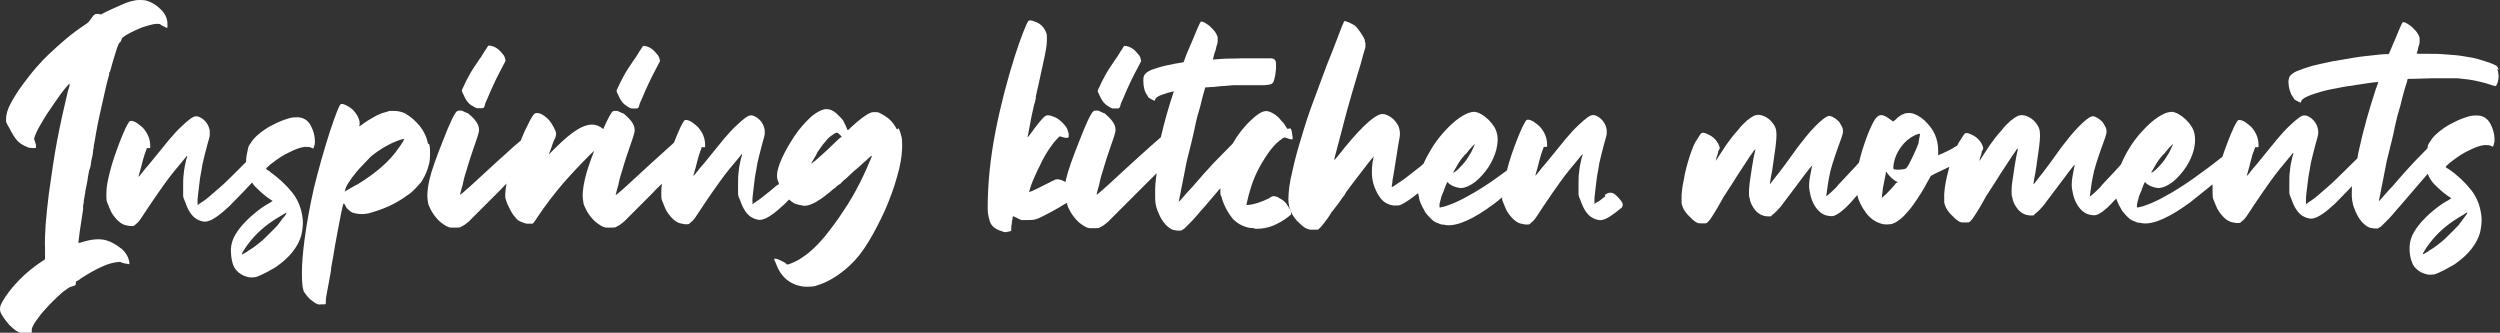 <svg xmlns="http://www.w3.org/2000/svg" version="1.1" viewBox="0 0 827.2 110.1">
  <rect x="0" y="0" width="827.2" height="110.1" fill="#333333" stroke="none"/>
  <defs>
    <style>
      .cls-1 {
        fill: #fff;
      }
    </style>
  </defs>
  
  <g>
    <g id="Layer_1">
      <g>
        <path class="cls-1" d="M39.9,82.1c-1.5-1.2-3.1-2.1-4.8-2.6-2.1-.6-5-.4-8.5.8h-.5l-.2.2c.2-1.6.4-3,.5-4,.2-1.1.3-2.1.5-3.3.2-1.1.3-2,.4-2.6,0-.5.2-1,.2-1.5,0-.5,0-.9,0-1.1,0-.2.2-.6.2-1.1,0-.5.1-1,.2-1.4,0-.4.2-1,.3-1.7,0-.7.2-1.3.3-1.8.2-1.1.4-2,.5-2.6,0-.6.3-1.6.5-3,.2-.5.4-1,.5-1.6,0-.6.2-1.1.2-1.6,0,0,.2-.7.4-1.7.2-1,.2-1.6.2-1.8,0-.2.2-.5.2-1,0-.5.1-.9.2-1.3.3-1.9.7-4,1.1-6.2.5-2.2.9-4.4,1.4-6.4.5-2.1.9-4,1.3-5.8.4-1.8.8-3.2,1.1-4.2,0-.5,0-.9.3-1.1.7-2.6,1.4-4.9,2-6.8.6-1.9,1-2.8,1.2-2.8l.2-.2c.2-.2.3-.4.3-.6.2-.5.4-.8.5-.9.6-.5,1.4-1,2.4-1.5,1-.5,2-1,3-1.4,1.1-.5,2.1-.8,3.2-1.1,1.1-.3,1.9-.5,2.7-.5s1,0,1.2.2c.2.2.5.4,1,.6.5.2.8.4,1,.5.2,0,.3,0,.3-.2v-1.1c0-1.7-.7-3.3-2.1-4.7-1.4-1.4-2.9-2.4-4.6-2.9-.5-.2-1.2-.3-2-.3s-1.6,0-2.3.2c-1.1.2-2.5.6-4,1.3-1.6.7-3.2,1.4-4.9,2.2l-2.1,1.1-.8-.2c-.7,0-1.1,0-1.2.2-.3,0-.8.7-1.5,1.7-.2.3-.4.6-.6.8s-.7.6-1.5,1.1c-2.1,1.4-4.1,2.9-6,4.5-1.9,1.6-3.8,3.3-5.8,5.2-1,.9-2.3,2.3-3.9,4.1-1.6,1.8-3.1,3.8-4.6,5.8s-2.8,4.1-3.9,6.1c-1.1,2-1.6,3.8-1.6,5.3s0,.9.2,1.2c0,.3.4.9.9,1.8.8,1.6,1.6,2.9,2.4,3.9.8,1,2.1,1.8,3.8,2.5.4.1.9.2,1.6.2s1,0,1-.2c0,0,0-.4,0-.9-.2-.5-.3-.9-.4-1.2,0-.2-.2-.5-.2-.9.3-1.1.9-2.5,1.9-4.2,1-1.7,2-3.5,3.3-5.3,1.2-1.8,2.4-3.5,3.6-5.2,1.2-1.6,2.2-2.8,2.9-3.5,0,0,0,.4,0,.8-.1.5-.3,1-.5,1.6-1.4,5.8-2.6,11.3-3.6,16.5-1,5.3-1.8,11-2.7,17.3-.5,4.1-.9,7.6-1.1,10.5-.2,2.8-.3,5.6-.2,8.2v3.3l-.3.2c-3.1,2-5.9,4.2-8.3,6.7s-4.2,4.8-5.5,7.1c-.8,1.3-1,2.5-.6,3.6.2.4.5,1,1,1.7.5.7.9,1.3,1.3,1.7.3.4.7.9,1.3,1.4.6.5,1,.9,1.3,1.1.4.2.8.4,1.1.6.4.2.6.4.8.5h1.6c.9,0,1.4,0,1.6-.2.2,0,.3,0,.3-.2s0-.2,0-.3c0,0,0-.3,0-.5,0-.7.5-1.7,1.4-3,.9-1.3,1.9-2.6,3.1-3.9,1.2-1.3,2.3-2.5,3.5-3.6,1.2-1.1,2-1.9,2.7-2.4,0,0,.2-.2.3-.2,0,0,.2-.1.3-.2.7-.6,1.4-1,2-1.1.2,0,.4-.2.5-.2s.3,0,.5-.2c.2,0,.3-.3.3-.6v-.6c0,0,.3-.2.5-.3.2,0,.6-.4,1.2-.8,2.6-1.7,5-3,7-3.9,2-.9,3.8-1.4,5.3-1.5.3,0,.5-.1.7,0,.2,0,.3.1.5.2.2.1.6.2,1.1.3.5,0,.9.2,1.1.2h.3v-.6c-.3-1.8-1.2-3.3-2.7-4.6Z"></path>
        <path class="cls-1" d="M89.1,56.6c-.4-.2-.7-.4-.8-.5l-.3-.2c0,0,.2-.4.7-.8.5-.5,1-.9,1.7-1.4,1.7-1.3,3.5-2.5,5.5-3.4,1.9-1,3.5-1.5,4.9-1.7,1,0,1.8,0,2.3.3,0,0,.3.2.5.2s.2-.3.4-.9c.2-.6.2-1.1.2-1.5,0-1.7-.5-3.5-1.4-5.2-1-1.8-2.5-2.7-4.5-2.7s-2.6.3-4.1.8c-1.5.5-3,1.2-4.5,2-1.5.8-2.8,1.7-4,2.7-1.2,1-2.1,1.9-2.7,3-.5.6-.8,1.2-.9,1.7-.1.5-.3,1.3-.5,2.4-.1.7-.2,1.5-.2,2.2-1.5,1.5-3,3-4.3,4.3-1.7,1.7-2.8,2.7-3.2,3.1-1.7,1.5-3.3,2.9-4.6,4-1.4,1.2-2.5,1.9-3.3,2.4l-.6.5v-.6c-.1-.8,0-2,.2-3.5.2-1.5.4-3.1.6-4.9.3-1.7.6-3.2.8-4.6.3-1.3.8-3.4,1.6-6.4.4-1.4.7-2.4.8-3,0-.6,0-1.2,0-1.7-.3-1.7-1.2-3.1-2.7-4.1-.8-.5-1.5-.7-2-.6-.8,0-2.3,1.1-4.6,3.3-1.3,1.2-2.7,2.7-4.2,4.5-1.5,1.8-3.7,4.5-6.6,8.1-1,1.1-1.8,2.1-2.4,2.9-.6.8-1,1.2-1.1,1.2.3-1.1.6-2.2.9-3.2.2-.8.4-1.7.7-2.7.3-1,.5-1.7.7-2.2l.5-1.4h1.1v-.8c0-2-.7-4-2.4-5.9-.6-.6-1.3-1.1-2-1.6-.8-.5-1.4-.7-1.9-.7s-.6.2-.8.5c-.3.4-.6,1-1.1,2-1.2,2.6-2.4,5.7-3.6,9.2-1.2,3.5-2,6.7-2.5,9.6-.1.8-.2,1.8-.2,3s0,2,.2,2.5c.2.5.5,1.2.8,2,.4.9.6,1.4.8,1.7,1.6,2.5,3.3,3.9,5,4.1.4.1.9.2,1.4.2s.9,0,1.1-.2c.2-.2.5-.5.9-.8.4-.4.8-.8,1.1-1.3,1.7-2.6,3.5-5.3,5.3-7.9,1.8-2.6,3.7-5.3,5.8-7.9.5-.6,1-1.2,1.5-1.8.5-.6,1-1.2,1.4-1.7.5-.6,1-1.2,1.4-1.7v.5l-.3.9c-.4,1.7-.7,3.2-.8,4.6-.2,1.3-.2,2.7-.2,4.2s0,2.4,0,3c0,.6.3,1.3.7,2.2.9,2.7,2.1,4.5,3.6,5.5.5.3,1.1.6,1.9.8.8.2,1.4.2,1.9,0,1.5-.3,3.9-1.9,7.1-4.9,1-1,2.5-2.6,4.5-4.6,1-1.1,2.1-2.2,3.1-3.3.4.6.8,1.2,1.4,1.7,1.4,1.4,2.8,2.6,4.2,3.6l1.2.8-.9.6c-1.3.7-2.7,1.6-4.1,2.7-1.4,1.1-2.8,2.3-4,3.6-1.3,1.3-2.4,2.7-3.3,4.2-.9,1.5-1.4,3.1-1.5,4.8,0,2.1.2,4,.9,5.6.3.8.9,1.5,1.7,2.2.9.7,1.7,1.1,2.5,1.3.7.3,1.7.4,3,.2.3,0,.8-.3,1.4-.5.6-.3,1.2-.6,1.9-.9s1.3-.7,2-1.1c.7-.4,1.3-.7,1.7-1,4.3-3,7.1-6.5,8.2-10.3.4-1.8.6-3.5.5-5-.3-3.6-1.5-6.7-3.5-9.2-2-2.5-4.5-4.8-7.3-6.8ZM93.8,71.9c-.7,1-1.4,1.9-2,2.7-1.4,1.5-3,3-4.6,4.6-1.7,1.5-3.4,2.8-5.1,3.8-.2.2-.4.3-.5.4-.2,0-.3.1-.4.2-.8.5-1.2.7-1.2.5s.3-.7.8-1.5c.5-.8,1-1.5,1.4-2,2.4-3.2,5.6-6.1,9.6-8.5.8-.5,1.5-.9,2-1.2s.8-.5.9-.5c.2,0,0,.5-.8,1.5Z"></path>
        <path class="cls-1" d="M141.6,47.5c-.4-2.1-1.3-4-2.7-5.8-1.4-1.7-3-3.1-4.9-4.2-1.1-.5-2.3-.8-3.6-.8h-1.3c-.3,0-.6.1-1.1.3-1.3.3-2.7.8-4.1,1.6-1.4.8-2.8,1.6-4.2,2.7l-.8.5v-.3c.3-.9,0-2-.7-3.3-.8-1.3-1.7-2.3-3-3-1.3-.8-2.2-1-2.6-.6-.4.4-1.6,3.4-3.5,9.1-2.1,6.6-3.8,12.7-5.2,18.4-1.3,5.7-2.4,11.6-3.2,17.7-.5,4-.8,7.5-.8,10.3,0,2.8.1,4.8.5,5.9,0,.4.4.9.8,1.4.4.6.9,1.1,1.4,1.6.5.4.9.7,1.3,1,.4.3.8.5,1.3.7.2,0,.6.1,1.2,0,.6,0,1,0,1.2,0,0,0,.2-.2.2-.2v-.8c0-.6.1-1.6.4-3,.3-1.4.7-3.8,1.3-7.1,0-.9.4-2.6.8-5,.4-2.4.8-4.9,1.3-7.4.5-2.5.9-4.8,1.3-6.8.4-2,.7-3,.8-3.1,0,0,.2,0,.5.6.2.5.5,1,1,1.4.5.5.9.8,1.3,1,.5.2,1.3.4,2.4.5s2,0,3-.2c2.3-.6,4.6-1.4,6.8-2.4,2.2-1,4.2-2.2,6.1-3.6.5-.3,1.2-.8,2-1.6.8-.8,1.4-1.4,1.8-1.9.2-.3.4-.5.5-.5l.6-.9c1-1.6,1.8-3.5,2.3-5.6.2-.8.3-1.9.3-3.2s0-2.4-.3-3.2ZM133.2,47c-.3.6-.7,1.2-1.1,1.7-3,4.5-7.6,8.5-13.8,12.3-.5.2-1,.5-1.5.8-.5.3-1,.6-1.4.8l-1.4.8.2-.5c.2-1.2,1.5-3.3,3.9-6.2.5-.6,1.3-1.4,2.3-2.5,1-1.1,1.8-1.8,2.3-2.4,3.2-2.6,6.4-4.4,9.6-5.5,1-.3,1.5-.4,1.5-.3-.1.1-.3.5-.6,1.1Z"></path>
        <path class="cls-1" d="M156.3,35c.4.3.9.6,1.5.8h1.1c.7,0,1.1,0,1.1-.2.2,0,.4-.5.6-1.5.5-1.1,1.1-2.4,1.7-3.9.7-1.5,1.5-3.4,2.7-5.7l2.3-4.4-.2-.8c-.1-.6-.5-1.2-1.1-1.8-1.1-1.4-2.4-2.2-3.9-2.4-.2,0-.4,0-.5,0-.1.1-.4.5-.8,1.2-.2.2-.5.7-.9,1.4-.4.7-.9,1.4-1.4,2.1-1.4,2-2.5,3.7-3.3,5.2-.8,1.4-1.4,2.7-1.9,3.8-.3.6-.5,1-.5,1.2s.2.6.5,1.2c.7,1.8,1.7,3.1,2.9,3.8Z"></path>
        <path class="cls-1" d="M213.3,15.2c-.2,0-.4,0-.5,0-.1.1-.4.5-.8,1.2-.2.2-.5.7-.9,1.4-.4.7-.9,1.4-1.4,2.1-1.4,2-2.5,3.7-3.3,5.2-.8,1.4-1.4,2.7-1.9,3.8-.3.6-.5,1-.5,1.2s.2.6.5,1.2c.7,1.8,1.7,3.1,2.9,3.8.4.3.9.6,1.5.8h1.1c.7,0,1.1,0,1.1-.2.2,0,.4-.5.6-1.5.5-1.1,1.1-2.4,1.7-3.9.7-1.5,1.5-3.4,2.7-5.7l2.3-4.4-.2-.8c-.1-.6-.5-1.2-1.1-1.8-1.1-1.4-2.4-2.2-3.9-2.4Z"></path>
        <path class="cls-1" d="M372.5,15.2c-.2,0-.4,0-.5,0s-.4.5-.8,1.2c-.2.2-.5.7-.9,1.4-.4.7-.9,1.4-1.4,2.1-1.4,2-2.5,3.7-3.3,5.2-.8,1.4-1.4,2.7-1.9,3.8-.3.6-.5,1-.5,1.2s.2.6.5,1.2c.7,1.8,1.7,3.1,2.9,3.8.4.3.9.6,1.5.8h1.1c.7,0,1.1,0,1.1-.2.2,0,.4-.5.6-1.5.5-1.1,1.1-2.4,1.7-3.9.7-1.5,1.5-3.4,2.7-5.7l2.3-4.4-.2-.8c-.1-.6-.5-1.2-1.1-1.8-1.1-1.4-2.4-2.2-3.9-2.4Z"></path>
        <path class="cls-1" d="M425.9,42.6c-.3-.5-.6-.9-.8-1.3-.2-.4-.6-.8-1.1-1.3-.5-.7-1.2-1.4-2-2-.9-.6-1.7-1-2.5-1.2-1.4-.3-3.2.7-5.5,2.9-2.3,2.1-4.4,4.8-6.2,7.9-.1.1-.3.3-.4.4-1.9,1.9-3.8,3.9-5.7,5.8-1.9,2-4.3,4.7-7.4,8.3-.8.8-1.5,1.6-2.2,2.4-.7.8-1.1,1.3-1.3,1.5l-.8.8.5-2.4c.2-1.2.5-2.6.8-4.1.3-1.5.6-3.1.9-4.6.3-1.6.6-3.1,1-4.5.4-1.5.7-2.8,1-4,.2-.8.4-1.8.7-3,.3-1.2.5-2.4.8-3.7.3-1.3.6-2.6,1-3.8.4-1.2.6-2.2.8-3,.2-.8.4-1.7.7-2.7.2-.8.4-1.5.6-2.1.5,0,1.1,0,1.8-.1,1.2,0,2.3-.2,3.4-.3,1.1,0,2.4-.2,4-.3h10.2c2.3-.2,2.9-.3,3.3-1.5.9-3.1.7-4.9.7-5.6,0-1.1-.4-1.7-1.6-1.8-1.1,0-8.1,0-9.9,0-.9,0-2.3.1-4.3.1-1.6,0-3.3.2-5.1.3l.6-2.3c0,0,.2-.3.2-.5.2-.4.3-.8.3-1.2.3-.9.5-1.6.5-2,0-.4,0-.9,0-1.4-.2-.7-.6-1.5-1.3-2.3-.7-.8-1.4-1.5-2.2-2-1-.7-1.7-1-2.1-.8-.2.2-.6,1.1-1.3,2.7-.7,1.6-1.4,3.5-2.4,5.7l-.9,2.1-1.1,2.9c-1.9.3-3.7.6-5.4,1-2,.4-3.8,1-5.2,1.5-1.4.6-2.3,1.3-2.5,2.1-.1,0-.2.5-.2,1.4,0,2.1.4,3.8,1.3,4.9.2.4.3.7.5.8.1.1.4.3.8.5.2.1.4.2.6.3.2.1.3.2.4.2.2,0,.3,0,.3-.3.1-.6.9-1.2,2.4-1.7,1.1-.4,2.4-.8,3.8-1.1-1.8,5.4-3.2,10.4-4.3,15.2-.9.8-1.9,1.7-3.2,2.8-1.3,1.2-3.3,3-6.1,5.5-3.7,3.4-6.6,6.1-8.7,8-2.1,1.9-3.2,2.8-3.3,2.7.2-.7.4-1.5.6-2.3.2-.6.4-1.3.5-2,.2-.7.3-1.4.5-2,.4-1.3.8-2.5,1.1-3.6.3-1.1.9-2.8,1.7-5.2,1-2.9,1.6-4.6,1.7-5.2.2-.5.2-.9.2-1.1,0-1.1-.4-2.1-1.2-3.1-.8-1-1.6-1.7-2.4-2.4-.1,0-.4-.1-1-.4-.6-.3-.9-.4-1.1-.5h-.8c-.3,0-.6,0-.8.2-.8.6-2.4,3.9-4.7,9.9-2.2,5.5-3.7,9.7-4.4,12.7,0,.3-.1.5-.2.8-.4-.2-.8-.4-1.2-.6-.7-.2-1.2-.3-1.4-.3s-.6,0-1.1.3c-.4.2-1.1.5-2,1-1,.5-1.9.9-2.8,1.4-.9.5-2.1,1-3.5,1.6.3-1.3.8-2.8,1.5-4.4.7-1.6,1.5-3.3,2.3-4.9.8-1.7,1.7-3.3,2.7-4.8,1-1.5,1.9-2.7,2.8-3.6l.8-.8.8.2c.5.2,1,.3,1.4.3s.7,0,.8-.3c0-.2,0-.6,0-1.1-.2-.6-.3-1.1-.5-1.6-.2-.4-.5-.9-1-1.4-.5-.6-.9-1-1.3-1.3-.5-.4-.9-.7-1.1-.8-.3-.2-.6-.3-1.1-.5-1.2-.5-2.1-.6-2.6-.3-.9.5-2.6,2.6-5.2,6.2-.5.7-.8,1-.8.9.3-1.7.6-3.1.8-4.2.2-1.1.4-2.3.7-3.6.3-1.3.5-2.3.7-3.1.2-.5.4-1.1.5-1.9,0-.8.2-1.4.3-1.9.5-2.2.9-3.9,1.1-4.9.2-1.1.5-2.3.8-3.7.6-2.7,1-4.7,1.2-5.8.2-1.2.3-2.2.3-3.3s0-1.7-.2-2.1c-.7-1.9-2-3.2-3.9-3.8-1-.4-1.7-.5-2-.2-.3.3-.9,1.6-1.8,3.9-.9,2.3-1.8,4.9-2.7,7.7-2.5,7.9-4.7,16.2-6.4,24.9-1.7,8.7-2.6,17.2-2.6,25.6,0,1.5.3,2.9.7,4.2.4,1.3,1.4,2.3,3.1,3l.9.3c.4.2.8.3,1.1.3s.6,0,1.1-.2c.5,0,.8-.2.9-.3v-.5c0,0,0-.2,0-.3,0,0,0-.3,0-.5,0-.4.2-.8.2-1.2s0-.8.2-1.1c0-.4,0-.8.2-1.2,0,0,.2,0,.3.2,0,0,.4.1.8.3.7.4,1.3.7,1.7.8.4,0,1.1,0,2,0,1.1,0,2,0,2.8-.3.8-.2,1.8-.7,3.3-1.5,1.2-.6,2.7-1.4,4.4-2.4.8-.5,1.6-1,2.5-1.5.1.7.4,1.5.9,2.4.5,1,1.1,1.9,1.8,2.7.7.9,1.5,1.6,2.4,2.2.9.6,1.6,1,2.4,1.1.2,0,.5,0,.8,0,.4,0,.7,0,1,0,.8,0,1.4,0,1.7-.3.4-.2.8-.4,1.1-.6.3-.2.8-.6,1.4-1.1.2-.2.8-.8,1.7-1.7.9-.9,2-2,3.3-3.3,1.3-1.3,2.7-2.7,4.2-4.2,1.5-1.5,2.9-2.9,4.2-4.2s1.8-1.8,2.8-2.8c-.3,2.2-.5,4.2-.5,6,0,1.8,0,3.3.2,4.3.2,1.1.6,2.2,1.1,3.3.8,1.8,1.8,3.2,2.9,4.1.2.2.5.4,1,.7.5.3.8.4,1,.4.2,0,.7.2,1.5.2s.8,0,.9,0c0,0,.3-.2.6-.4.2,0,.5-.3.8-.6.3-.3.6-.6.9-.9.4-.4.8-.8,1.3-1.3.5-.5,1-1.1,1.7-1.9.7-.8,1.5-1.8,2.7-3.1,1.1-1.3,2.5-2.9,4.1-4.8.3-.4.6-.7.9-1v1.6c0,.3,0,.6.3,1,.7,2.7,2,5.3,3.9,7.6,1.3,1.3,2.8,2.2,4.6,2.7.3,0,.6.2,1,.2s1,0,1.9.3c2,0,3.9-.3,5.6-1,1.7-.7,3.4-1.6,5.2-3,.7-.5,1-.8.9-.9v-.6c0-.5-.5-1.2-1.1-2.1-.6-1.1-1.6-2-2.9-2.6-.2-.2-.4-.3-.7-.4-.3,0-.5-.1-.7-.2-.2,0-.4,0-.6,0-.2,0-.7.3-1.5.8-2.5,1.2-4.7,1.9-6.5,2.1h-.8l.2-.9c.3-1.5.8-3.3,1.5-5.5.7-2.1,1.6-4.2,2.7-6.2,1.1-2,2.3-3.9,3.6-5.6,1.3-1.7,2.7-3,4.1-3.9.4-.2.7-.3.8-.2.2.1.6.2,1.1.4.6.2.9.2,1.1.2s.2,0,.2,0v-.8c-.1-.6-.2-1.1-.2-1.4,0-.3-.2-.8-.4-1.4Z"></path>
        <path class="cls-1" d="M826.8,23.2c-.1-.6-.5-1.1-.7-1.4-1.6-.9-3.4-1.4-5.3-2-1.9-.6-3.7-.9-5.7-1.2-2-.4-3.9-.4-5.9-.6-2-.2-4.3-.2-6.4-.2h-2.1c-.6,0-1,0-1.1-.2,0,0,.2-.3.2-.5.2-.4.3-.8.3-1.2.3-.9.5-1.6.5-2,0-.4,0-.9,0-1.4-.2-.7-.6-1.5-1.3-2.3-.7-.8-1.4-1.5-2.2-2-1-.7-1.7-1-2.1-.8-.2.2-.6,1.1-1.3,2.7-.7,1.6-1.4,3.5-2.4,5.7l-.9,2.1h-1.1c-.9,0-2.3.2-4.2.4-1.9.2-4,.4-6.3.8-2.3.4-4.6.8-7.1,1.2-2.4.5-4.6,1-6.7,1.5-2,.6-3.7,1.2-5.2,1.8-1.4.7-2.2,1.4-2.4,2.2,0,.1-.2.6-.2,1.4.1,2.1.6,3.7,1.5,4.9.2.4.4.7.5.8.2.1.4.3.8.5.2,0,.4.2.6.3.2.1.4.2.5.2.2,0,.3,0,.3-.3.1-.6.9-1.2,2.3-1.8,1.4-.6,3-1.1,4.8-1.6,1.8-.5,3.5-.8,5.1-1.1,1.6-.3,2.7-.5,3.2-.6.7,0,1.6-.2,2.8-.4,1.2-.2,2.3-.3,3.3-.5,1.1-.2,2.4-.3,4-.5,0,.3-.3,1.1-.8,2.4-2.3,7-4.1,13.5-5.4,19.4-.3,1.2-.5,2.4-.7,3.5-1.9,1.9-3.7,3.6-5.3,5.2-1.7,1.7-2.8,2.7-3.2,3.1-1.7,1.5-3.3,2.9-4.6,4-1.4,1.2-2.5,1.9-3.3,2.4l-.6.5v-.6c0-.8,0-2,.2-3.5.2-1.5.4-3.1.6-4.9.3-1.7.6-3.2.8-4.6.3-1.3.8-3.4,1.6-6.4.4-1.4.7-2.4.8-3s.1-1.2,0-1.7c-.3-1.7-1.2-3.1-2.7-4.1-.8-.5-1.5-.7-2-.6-.8,0-2.3,1.1-4.6,3.3-1.3,1.2-2.7,2.7-4.2,4.5-1.5,1.8-3.7,4.5-6.6,8.1-1,1.1-1.8,2.1-2.4,2.9-.6.8-1,1.2-1.1,1.2.3-1.1.6-2.2.9-3.2.2-.8.4-1.7.7-2.7.2-1,.5-1.7.7-2.2l.5-1.4h1.1v-.8c0-2-.7-4-2.4-5.9-.6-.6-1.3-1.1-2-1.6-.8-.5-1.4-.7-1.9-.7s-.6.2-.8.5c-.3.4-.6,1-1.1,2-1.2,2.6-2.4,5.7-3.6,9.2,0,.2-.1.4-.2.5-2.3,1.8-4.2,3.3-5.9,4.5-2.6,1.9-4.9,3.6-7.1,5-2.6,1.7-5,3.1-7.1,4.2-2.1,1.1-3.9,1.9-5.5,2.4-.5.2-1.1.4-1.7.5-.6.2-.9.2-.9,0-.1,0,0-.3,0-1,.2-.7.3-1.3.5-1.9,0-.4.3-.9.5-1.5.3-.6.5-1.2.7-1.8.2-.6.5-1.3.9-2.1l.6.6c.9.7,2.1,1.2,3.6,1.4,1.4.1,3.1-.6,5-2,1.7-1.4,3.2-3.1,4.4-4.9,1.2-1.9,2.1-3.8,2.6-5.8.5-2.1.5-3.9.2-5.3-.3-1.5-1.2-3-2.8-4.6-1.6-1.5-3.1-2.4-4.6-2.6-.8,0-1.8.2-3,.8-1.2.6-2.4,1.4-3.7,2.5-1.3,1.1-2.6,2.4-3.9,3.9-1.3,1.5-2.5,3.1-3.6,4.9-1.1,1.8-2,3.6-2.7,5.3-.6.7-1.2,1.3-1.7,1.9-1.3,1.4-2.8,3-4.6,4.9-.5.7-1.3,1.5-2.3,2.4-1,.9-1.6,1.4-1.7,1.4v-.3c.2-1.5.4-2.9.6-4.2.2-1.3.5-2.7.8-4,.4-1.4.8-2.9,1.4-4.6.6-1.7,1.3-3.8,2.2-6.2.3-.9.5-1.6.5-2,0-.4,0-.9-.2-1.4-.2-.4-.4-.8-.7-1.3-.3-.5-.5-.8-.8-1-.5-.5-1.1-.9-1.7-1.2-.6-.3-1.1-.4-1.5-.3-.9.3-2.3,1.4-4.1,3.2-.6.6-1.1,1.2-1.6,1.7-.5.5-1,1.2-1.7,2-.7.9-1.6,2-2.6,3.3-1,1.4-2.3,3.2-3.9,5.4-.4.5-.9,1.2-1.5,2-.6.8-1.2,1.6-1.8,2.3-.6.8-1.3,1.7-2,2.6-.1,0,0-.8.2-2,.3-1.3.5-2.6.7-4,.4-2.7.7-4.9.9-6.4.2-1.6.3-2.8.3-3.8s-.1-1.7-.3-2.3c-.2-.6-.5-1.1-.9-1.6-.8-1.1-1.8-1.9-3-2.4-1.2-.5-2.2-.5-3-.2-.7.3-1.6.9-2.6,1.7-1,.9-2,1.9-2.9,3.1-1.4,1.5-2.7,3.2-3.9,4.9-1.2,1.8-2.3,3.5-3.4,5.2,0,.1-.1,0,0-.3,0-.3.2-.7.3-1.1.2-.4.3-.8.4-1.3,0-.5.2-.7.3-.8.2-.4.2-.7.2-.8-.2-.9-.7-1.8-1.4-2.6-.7-.8-1.6-1.4-2.6-1.8-.9-.5-1.6-.6-2.1-.3-.2.2-.5.6-.9,1.3-.4.7-.8,1.2-1.1,1.7-.2.3-.3.7-.5,1-.6.3-1.1.6-1.7,1-.8.4-1.5.8-2.2,1.1-.7.4-1.3.6-1.8.8l-.6.3v-1.2c0-1.3-.1-2.8-.6-4.4-.5-1.7-1.5-3.4-2.9-4.9-1.4-1.6-3-2.7-4.7-3.3-1-.3-2-.3-3,0-1.1.4-2.1,1.1-2.9,2l-.8.6-.3-.2c-.4-.3-.9-.6-1.4-1-.6-.4-1-.6-1.3-.7-.8-.3-1.5-.3-2.1.2-.6.4-1.3,1.5-2.1,3.2-1.1,2.3-2.1,5.1-3.1,8.3-.4,1.3-.7,2.6-1,3.8-.8.9-1.5,1.7-2.2,2.4-1.3,1.4-2.8,3-4.6,4.9-.5.7-1.3,1.5-2.3,2.4-1,.9-1.6,1.4-1.7,1.4v-.3c.2-1.5.4-2.9.6-4.2.2-1.3.5-2.7.8-4,.4-1.4.8-2.9,1.4-4.6.6-1.7,1.3-3.8,2.2-6.2.3-.9.5-1.6.5-2,0-.4,0-.9-.2-1.4-.2-.4-.4-.8-.7-1.3-.3-.5-.5-.8-.8-1-.5-.5-1.1-.9-1.7-1.2-.6-.3-1.1-.4-1.5-.3-.9.3-2.3,1.4-4.1,3.2-.6.6-1.1,1.2-1.6,1.7-.5.5-1,1.2-1.7,2-.7.9-1.6,2-2.6,3.3-1,1.4-2.3,3.2-3.9,5.4-.4.5-.9,1.2-1.5,2-.6.8-1.2,1.6-1.8,2.3-.6.8-1.3,1.7-2,2.6-.1,0,0-.8.2-2,.3-1.3.5-2.6.7-4,.4-2.7.7-4.9.9-6.4.2-1.6.3-2.8.3-3.8s-.1-1.7-.3-2.3c-.2-.6-.5-1.1-.9-1.6-.8-1.1-1.8-1.9-3-2.4-1.2-.5-2.1-.5-3-.2-.7.3-1.6.9-2.6,1.7-1,.9-2,1.9-2.9,3.1-1.4,1.5-2.7,3.2-3.9,4.9-1.2,1.8-2.3,3.5-3.4,5.2-.1.1-.1,0,0-.3,0-.3.2-.7.3-1.1.2-.4.3-.8.4-1.3,0-.5.2-.7.3-.8.2-.4.3-.7.2-.8-.2-.9-.7-1.8-1.4-2.6-.7-.8-1.6-1.4-2.6-1.8-.9-.5-1.6-.6-2.1-.3-.2.2-.5.6-.9,1.3-.4.7-.8,1.2-1.1,1.7-.8,1.6-1.6,3.8-2.4,6.5-.8,2.7-1.3,5.3-1.7,7.6-.2,1-.3,2.1-.4,3.3,0,1.2,0,2.1,0,2.7.3,1.7,1.3,3.3,2.9,4.7.3.4.8.8,1.4,1.3.7.5,1.2.7,1.7.7h2c.3,0,.7-.4,1.3-1.1.6-.8,1.1-1.6,1.7-2.6.6-1,1.2-1.9,1.7-2.9.6-1,.9-1.6,1.1-2,.4-.6.7-1,.8-1.2,1.3-2,2.6-4,3.9-6.1,1.3-2,2.6-4,4-6.1.6-.8,1-1.4,1.2-1.7,0-.2.3-.4.5-.6l.2-.2v.2c-.4,1.7-.8,3.6-1.1,5.7-.3,2.1-.6,3.9-.8,5.4,0,.7-.2,1.6-.2,2.7s0,1.8.2,2.1c.2,1.5.9,2.9,2,4.2,1.2,1.3,2.6,1.9,4.2,1.9s.8-.1,1.2-.4c.4-.3.9-.7,1.6-1.4.7-.7,1.5-1.6,2.4-2.9,1-1.3,2.2-2.9,3.7-4.9,1.2-1.6,2.4-3.2,3.6-4.8,1.2-1.6,1.9-2.4,2-2.4l-.3,1.5c-.2,1.1-.4,2-.5,2.7-.1.7-.2,1.5-.2,2.5s.2,2.1.5,3.3c.3,1.2.7,2.2,1.3,3.2.6,1,1.3,1.8,2.1,2.4.9.7,1.9,1,3.1,1.1.6.1,1.3,0,2.1-.5.8-.4,1.7-1.1,2.8-2.1,1.1-1,2.4-2.4,3.9-4.2,0,0,0-.1.1-.2.5,2,1.5,4,2.9,5.9,1.5,2,3.4,3.3,5.8,3.8.9.1,1.6.1,2.1,0,.5,0,1.1-.2,1.7-.5,1.1-.6,2.2-1.4,3.2-2.5,1-1.1,2-2.2,2.9-3.5.9-1.3,1.8-2.6,2.6-3.9.8-1.3,1.5-2.5,2-3.5l1.2-2.1,1.5-.8c1.5-.7,3-1.4,4.6-2.2-.5,2-1,3.9-1.3,5.7-.2,1-.3,2.1-.4,3.3,0,1.2,0,2.1,0,2.7.3,1.7,1.3,3.3,2.9,4.7.3.4.8.8,1.4,1.3.7.5,1.2.7,1.7.7h2c.3,0,.7-.4,1.3-1.1.5-.8,1.1-1.6,1.7-2.6.6-1,1.2-1.9,1.7-2.9.6-1,.9-1.6,1.1-2,.4-.6.7-1,.8-1.2,1.3-2,2.6-4,3.9-6.1,1.3-2,2.6-4,4-6.1.6-.8,1-1.4,1.2-1.7,0-.2.2-.4.5-.6l.2-.2v.2c-.4,1.7-.8,3.6-1.1,5.7-.3,2.1-.6,3.9-.8,5.4-.1.7-.2,1.6-.2,2.7s0,1.8.2,2.1c.2,1.5.9,2.9,2,4.2,1.2,1.3,2.6,1.9,4.2,1.9s.8-.1,1.2-.4c.4-.3.9-.7,1.6-1.4.7-.7,1.5-1.6,2.4-2.9,1-1.3,2.2-2.9,3.7-4.9,1.2-1.6,2.4-3.2,3.6-4.8,1.2-1.6,1.9-2.4,2-2.4l-.3,1.5c-.2,1.1-.4,2-.5,2.7-.1.7-.2,1.5-.2,2.5s.2,2.1.5,3.3c.3,1.2.7,2.2,1.3,3.2.6,1,1.3,1.8,2.1,2.4.9.7,1.9,1,3.1,1.1.6.1,1.3,0,2.1-.5.8-.4,1.7-1.1,2.8-2.1.8-.8,1.7-1.7,2.8-2.9,0,0,0,0,0,0,.3.8.6,1.5.9,2.1.3.6.7,1.3,1.1,2,.6.8,1.3,1.5,2,2.2.7.7,1.5,1.1,2.3,1.3.2.2.6.3,1.1.4.5,0,1,.1,1.4.2,3.7.4,9-2,15.9-7.1,1.8-1.4,4.2-3.4,7.2-5.8,0,.7,0,1.4,0,2.3s0,2,.2,2.5c.2.5.5,1.2.8,2,.4.9.6,1.4.8,1.7,1.6,2.5,3.3,3.9,5,4.1.4.1.9.2,1.4.2s.9,0,1.1-.2c.2-.2.5-.5.9-.8.4-.4.8-.8,1.1-1.3,1.7-2.6,3.5-5.3,5.3-7.9,1.8-2.6,3.7-5.3,5.8-7.9.5-.6,1-1.2,1.5-1.8.5-.6,1-1.2,1.4-1.7.5-.6,1-1.2,1.4-1.7v.5l-.3.9c-.4,1.7-.7,3.2-.8,4.6-.2,1.3-.2,2.7-.2,4.2s0,2.4,0,3c0,.6.3,1.3.7,2.2.9,2.7,2.1,4.5,3.6,5.5.5.3,1.1.6,1.9.8.8.2,1.4.2,1.9,0,1.5-.3,3.9-1.9,7.1-4.9,1-1,2.5-2.6,4.5-4.6.3-.4.7-.7,1-1.1,0,.3,0,.7,0,1-.1,1.8,0,3.3.2,4.3.2,1.1.6,2.2,1.1,3.3.8,1.8,1.8,3.2,2.9,4.1.2.2.5.4,1,.7.5.3.8.4,1,.4.2,0,.7.2,1.5.2s.8,0,.9,0c0,0,.3-.2.6-.4.2,0,.5-.3.8-.6.3-.3.6-.6.9-.9.4-.4.8-.8,1.3-1.3.5-.5,1-1.1,1.7-1.9.7-.8,1.5-1.8,2.7-3.1,1.1-1.3,2.5-2.9,4.1-4.8,1.6-1.9,3.1-3.6,4.4-5.1.5,1.4,1.3,2.6,2.4,3.7,1.4,1.4,2.8,2.6,4.2,3.6l1.2.8-.9.6c-1.3.7-2.7,1.6-4.1,2.7-1.4,1.1-2.8,2.3-4,3.6-1.3,1.3-2.4,2.7-3.3,4.2-.9,1.5-1.4,3.1-1.5,4.8-.1,2.1.2,4,.9,5.6.3.8.9,1.5,1.7,2.2.9.7,1.7,1.1,2.5,1.3.7.3,1.7.4,3,.2.3,0,.8-.3,1.4-.5.6-.3,1.2-.6,1.9-.9.7-.4,1.3-.7,2-1.1.7-.4,1.3-.7,1.7-1,4.3-3,7.1-6.5,8.2-10.3.4-1.8.6-3.5.5-5-.3-3.6-1.5-6.7-3.5-9.2-2-2.5-4.4-4.8-7.3-6.8-.4-.2-.7-.4-.8-.5l-.3-.2c0,0,.2-.4.7-.8.5-.5,1-.9,1.7-1.4,1.7-1.3,3.5-2.5,5.5-3.4,1.9-1,3.5-1.5,4.9-1.7,1,0,1.8,0,2.3.3.1,0,.3.2.5.2s.2-.3.4-.9c.2-.6.2-1.1.2-1.5,0-1.7-.5-3.5-1.4-5.2-1-1.8-2.5-2.7-4.5-2.7s-2.6.3-4.1.8c-1.5.5-3,1.2-4.5,2-1.5.8-2.8,1.7-4,2.7-1.2,1-2.1,1.9-2.7,3-.5.6-.8,1.2-.9,1.7,0,.2,0,.5-.2.8-1.4,1.5-2.9,2.9-4.3,4.4-1.9,2-4.3,4.7-7.4,8.3-.8.8-1.5,1.6-2.2,2.4-.7.8-1.1,1.3-1.3,1.5l-.8.8.5-2.4c.2-1.2.5-2.6.8-4.1.3-1.5.6-3.1.9-4.6.3-1.6.6-3.1,1-4.5.2-.7.3-1.3.5-2,0,0,0,0,0,0,0,0,0,0,0-.1.2-.7.3-1.3.5-1.9.2-.8.4-1.8.7-3,.2-1.2.5-2.4.8-3.7.3-1.3.6-2.6,1-3.8.4-1.2.6-2.2.8-3,.2-.8.4-1.7.7-2.7s.5-1.7.7-2.4c.2-.6.4-1.1.5-1.6,0-.5.2-.7.3-.7,3.3,0,6-.2,8-.2s3.6,0,5.2,0c1.6,0,2.6,0,3.1,0,2.4.2,4.6.5,6.4.9,1.9.4,3.7.9,5.4,1.5.3,0,.6.2.9.2.3-.3.5-.8.7-1.5.2-.7.3-1.5.2-2.3,0-.5-.2-1.4-.4-2ZM627.5,60.4c-.2.3-.7.9-1.4,1.7-.8.8-1.4,1.5-1.9,2-.2.2-.4.4-.7.6-.3.2-.4.4-.5.5l-.3.2v-.2c0-.3,0-.9.2-1.7,0-.9.2-1.7.4-2.7.2-.9.3-1.7.5-2.5.2-.8.2-1.2.2-1.3,0-.3.2-.2.6.5.4.5.9,1,1.4,1.5.6.5,1.1.9,1.6,1.1l.3.2-.3.3ZM634.9,47c-.1.4-.3,1-.7,1.9-.4.9-.8,1.8-1.2,2.7-.5,1-.9,1.8-1.3,2.6s-.8,1.3-1.1,1.6h-.3c0,.1-.3.2-.6.2-1.3.2-2.3.2-3,0-.2,0-.3-.4-.2-.9,0-.5.1-1,.2-1.5.4-1.8,1.2-3.5,2.4-5.1,1.2-1.6,2.6-2.8,4.2-3.6.4-.2.8-.4,1.2-.5.4-.2.7-.2.8,0l-.5,2.7ZM716,51c.6-.8,1.3-1.6,2-2.4.8-.8,1.1-1,1-.8-.1.2-.3.7-.7,1.5-.4.8-.7,1.5-1.1,2-.6,1.1-1.4,2.2-2.3,3.2-.9,1-1.7,1.8-2.4,2.3-.5.3-.7.4-.7.3,0,0,.3-.6.8-1.4.6-1.1,1.1-1.9,1.5-2.5.4-.6,1-1.3,1.8-2.2ZM815.4,70.8c.5-.3.8-.5.9-.5.2,0,0,.5-.8,1.5s-1.4,1.9-2,2.7c-1.4,1.5-3,3-4.6,4.6-1.7,1.5-3.4,2.8-5.1,3.8-.2.2-.4.3-.5.4-.2,0-.3.1-.4.2-.8.5-1.2.7-1.2.5s.3-.7.8-1.5c.5-.8,1-1.5,1.4-2,2.4-3.2,5.6-6.1,9.6-8.5.8-.5,1.5-.9,2-1.2Z"></path>
        <path class="cls-1" d="M296.8,42.9c-.5-1-1.1-1.9-1.8-2.7-.7-.8-1.5-1.4-2.3-1.9-.8-.5-1.4-.8-1.8-1-.4-.2-.9-.2-1.4-.2s-1.1,0-1.4.2c-1.6.6-3.8,2.3-6.7,5l-.6.6-.3.2-.3-.6c-.1-.3-.3-.7-.5-1.2-.3-.5-.5-1-.7-1.4-.6-.8-1.4-1.6-2.4-2.5-1-.9-2.1-1.3-3.2-1.3s-3.2.9-5.2,2.7c-1.9,1.8-3.7,3.8-5.3,6.2-1.6,2.4-3,4.8-4.1,7.2-1.1,2.4-1.7,4.4-1.7,5.8s.2,1.6.7,2.9c-.6.3-1,.6-1.1.7-1.7,1.5-2.4,2-3.8,3.1-1.4,1.2-2.5,1.9-3.3,2.4l-.6.5v-.6c-.1-.8,0-2,.2-3.5.2-1.5.4-3.1.6-4.9.3-1.7.6-3.2.8-4.6.3-1.3.8-3.4,1.6-6.4.4-1.4.7-2.4.8-3s0-1.2,0-1.7c-.3-1.7-1.2-3.1-2.7-4.1-.8-.5-1.5-.7-2-.6-.8,0-2.3,1.1-4.6,3.3-1.3,1.2-2.7,2.7-4.2,4.5-1.5,1.8-3.7,4.5-6.6,8.1-1,1.1-1.8,2.1-2.4,2.9-.6.8-1,1.2-1.1,1.2.3-1.1.6-2.2.9-3.2.2-.8.4-1.7.7-2.7.3-1,.5-1.7.7-2.2l.5-1.4h1.1v-.8c0-2-.7-4-2.4-5.9-.6-.6-1.3-1.1-2-1.6-.8-.5-1.4-.7-1.9-.7s-.6.2-.8.5c-.3.4-.6,1-1.1,2-.7,1.5-1.4,3.2-2.1,5-.4.4-.8.7-1.2,1.1-1.3,1.2-3.3,3-6.1,5.5-3.7,3.4-6.6,6.1-8.7,8-2.1,1.9-3.2,2.8-3.3,2.7.2-.7.4-1.5.6-2.3.2-.6.4-1.3.5-2,.2-.7.3-1.4.5-2,.4-1.3.8-2.5,1.1-3.6.3-1.1.9-2.8,1.7-5.2,1-2.9,1.6-4.6,1.7-5.2.2-.5.2-.9.2-1.1,0-1.1-.4-2.1-1.2-3.1-.8-1-1.6-1.7-2.4-2.4-.1,0-.4-.1-1-.4-.6-.3-.9-.4-1.1-.5h-.8c-.3,0-.6,0-.8.2-.6.5-1.6,2.4-3.1,5.8-.8-.7-1.8-1.2-2.8-1.4-1.5-.3-3.4.2-5.5,1.4-2.2,1.3-4.7,3.4-7.7,6.4-.5.5-1,1-1.4,1.4-.4.4-.6.6-.6.5l.6-1.5c.6-1.9,1.1-3.2,1.5-3.8.2-.5.3-1,.3-1.5,0-.6-.4-1.3-.8-2.1-.4-.8-.9-1.6-1.5-2.3-.6-.7-1.3-1.3-2-1.7-.7-.5-1.4-.7-2-.7s-.7.1-.9.3c-.5.4-1.2,1.6-2.1,3.5-.7,1.3-1.4,2.8-2,4.3-.1.3-.3.7-.4,1-.6.5-1.2,1.1-2,1.7-1.3,1.2-3.3,3-6.1,5.5-3.7,3.4-6.6,6.1-8.7,8-2.1,1.9-3.2,2.8-3.3,2.7.2-.7.4-1.5.6-2.3.2-.6.4-1.3.5-2,.2-.7.3-1.4.5-2,.4-1.3.8-2.5,1.1-3.6.3-1.1.9-2.8,1.7-5.2,1-2.9,1.6-4.6,1.7-5.2.2-.5.2-.9.2-1.1,0-1.1-.4-2.1-1.2-3.1-.8-1-1.6-1.7-2.4-2.4-.1,0-.4-.1-1-.4-.6-.3-.9-.4-1.1-.5h-.8c-.3,0-.6,0-.8.2-.8.6-2.4,3.9-4.7,9.9-2.2,5.5-3.7,9.7-4.4,12.7-.7,3-.9,5.4-.5,7.4,0,.7.4,1.5.9,2.5.5,1,1.1,1.9,1.8,2.7.7.9,1.5,1.6,2.4,2.2.9.6,1.6,1,2.4,1.1.2,0,.5,0,.8,0,.4,0,.7,0,1,0,.8,0,1.4,0,1.7-.3.4-.2.8-.4,1.1-.6.3-.2.8-.6,1.4-1.1.2-.2.8-.8,1.7-1.7.9-.9,2-2,3.3-3.3,1.3-1.3,2.7-2.7,4.2-4.2,1.2-1.2,2.3-2.3,3.3-3.4-.4,2.1-.5,3.7-.4,4.8.2.8.6,1.9,1.3,3.3.7,1.4,1.3,2.4,2,3.1.5.7,1.1,1.2,1.7,1.4.6.3,1.3.5,2,.7h2c.2,0,.9-1,2-2.7,2.5-3.7,5.2-7.2,8-10.5,2.8-3.2,5.9-6.5,9.1-9.7.4-.4.9-.8,1.3-1.2-1.5,3.9-2.6,7.1-3.1,9.5-.7,3-.9,5.4-.5,7.4,0,.7.4,1.5.9,2.5.5,1,1.1,1.9,1.8,2.7.7.9,1.5,1.6,2.4,2.2.9.6,1.6,1,2.4,1.1.2,0,.5,0,.8,0,.4,0,.7,0,1,0,.8,0,1.4,0,1.7-.3.4-.2.8-.4,1.1-.6.3-.2.8-.6,1.4-1.1.2-.2.8-.8,1.7-1.7.9-.9,2-2,3.3-3.3,1.3-1.3,2.7-2.7,4.2-4.2,1.1-1.2,2.2-2.3,3.3-3.3-.1.8-.2,1.8-.2,2.9s0,2,.2,2.5c.2.5.5,1.2.8,2,.4.9.6,1.4.8,1.7,1.6,2.5,3.3,3.9,5,4.1.4.1.9.2,1.4.2s.9,0,1.1-.2c.2-.2.5-.5.9-.8.4-.4.8-.8,1.1-1.3,1.7-2.6,3.5-5.3,5.3-7.9,1.8-2.6,3.7-5.3,5.8-7.9.5-.6,1-1.2,1.5-1.8.5-.6,1-1.2,1.4-1.7.5-.6,1-1.2,1.4-1.7v.5l-.3.9c-.4,1.7-.7,3.2-.8,4.6-.2,1.3-.2,2.7-.2,4.2s0,2.4,0,3c0,.6.3,1.3.7,2.2.9,2.7,2.1,4.5,3.6,5.5.5.3,1.1.6,1.9.8.8.2,1.4.2,1.9,0,1.5-.3,3.9-1.9,7.1-4.9.6-.6,1-1,1.7-1.7.5.5,1.1.9,1.7,1.3.8.3,1.9.6,3.2.8.6,0,1.3-.1,2.1-.4.8-.3,1.7-.7,2.7-1.4.4-.2,1-.6,1.8-1.2.8-.6,1.3-1,1.5-1.2l.3-.2c.2-.2.5-.4.8-.7.3-.3.5-.4.6-.5,0,0,.2,0,.2-.2,0,0,.3,0,.5-.3l.6-.6.5-.3c0,0,.2-.2.4-.3.2,0,.3-.3.5-.5.8-.8,1.3-1.2,1.4-1.2.8-.8,1.5-1.4,2-1.9.5-.5,1-.9,1.4-1.2.4-.4.7-.6.8-.7.2-.2.6-.5,1.1-1,.5-.5.8-.7.9-.8,0,0,.4-.4.9-.8.5-.5.9-.8,1.1-1,.3-.2.4-.2.3.2-1,2.5-2.3,5.4-3.9,8.6-1.6,3.2-3.4,6.3-5.5,9.4-2,3.1-4.2,6-6.4,8.7-2.3,2.7-4.6,4.9-6.9,6.4-.8.6-1.8,1.2-2.9,1.7-1.1.5-1.9.8-2.3.8s-.3-.2-.6-.5c-.5-.3-1.2-.6-2-1-.8-.4-1.4-.5-1.7-.4,0,0,0,.2,0,.4,0,.2.3.5.5,1.1,1.6,4.5,4.6,7,8.9,7.7,1.1.1,2.1.1,3,0,.9,0,1.8-.4,3-.8,1.4-.5,3-1.3,4.9-2.5,1.8-1.2,3.3-2.4,4.6-3.6,2.1-1.9,4.2-4.5,6.2-7.8,2-3.3,3.8-6.8,5.5-10.5,1.6-3.7,3-7.4,4-11.1,1.1-3.6,1.6-6.8,1.7-9.6,0-1.5,0-2.7-.2-3.6-.2-.9-.5-1.9-1-2.9ZM278.2,45.4c-.3.2-1.1,1-2.5,2.3-1.4,1.4-2.6,2.5-3.5,3.3-.9.8-1.8,1.6-2.6,2.3-.2.1-.5.3-.8.6l-.3.2c-.1,0,.1-.5.7-1.4s1-1.7,1.3-2.4c.4-.5.8-1.1,1.2-1.7.4-.6.8-1.1,1.2-1.5.5-.7,1.1-1.4,1.9-2,.8-.6,1.4-1,1.9-1.2.2,0,.5,0,.8.3l.8.8c.2.1.2.3,0,.5Z"></path>
        <path class="cls-1" d="M531.2,64.9c-1.2,1-2.2,1.8-3,2.1l-.6.5v-.6c-.1-.8,0-2,.2-3.5.2-1.5.4-3.1.6-4.9.3-1.7.6-3.2.8-4.6.3-1.3.8-3.4,1.6-6.4.4-1.4.7-2.4.8-3s0-1.2,0-1.7c-.3-1.7-1.2-3.1-2.7-4.1-.8-.5-1.5-.7-2-.6-.8,0-2.3,1.1-4.6,3.3-1.3,1.2-2.7,2.7-4.2,4.5-1.5,1.8-3.7,4.5-6.6,8.1-1,1.1-1.8,2.1-2.4,2.9-.6.8-1,1.2-1.1,1.2.3-1.1.6-2.2.9-3.2.2-.8.4-1.7.7-2.7.3-1,.5-1.7.7-2.2l.5-1.4h1.1v-.8c0-2-.7-4-2.4-5.9-.6-.6-1.3-1.1-2-1.6-.8-.5-1.4-.7-1.9-.7s-.6.2-.8.5c-.3.4-.6,1-1.1,2-1.2,2.6-2.4,5.7-3.6,9.2-.6,1.8-1.1,3.5-1.5,5.1,0,0,0,0,0,0-2.6,1.9-4.9,3.6-7.1,5-2.6,1.7-5,3.1-7.1,4.2-2.1,1.1-3.9,1.9-5.5,2.4-.5.2-1.1.4-1.7.5-.6.2-.9.2-.9,0,0,0,0-.3,0-1,.2-.7.3-1.3.5-1.9,0-.4.3-.9.5-1.5.3-.6.5-1.2.7-1.8.2-.6.5-1.3.9-2.1l.6.6c.9.7,2.1,1.2,3.6,1.4,1.4.1,3.1-.6,5-2,1.7-1.4,3.2-3.1,4.4-4.9,1.2-1.9,2.1-3.8,2.6-5.8.5-2.1.6-3.9.2-5.3-.3-1.5-1.2-3-2.8-4.6-1.6-1.5-3.1-2.4-4.6-2.6-.8,0-1.8.2-3,.8-1.2.6-2.4,1.4-3.7,2.5s-2.6,2.4-3.9,3.9c-1.3,1.5-2.5,3.1-3.6,4.9-1.1,1.8-2,3.5-2.7,5.1-.3.2-.6.5-.8.7-2,1.6-3.7,2.9-5,3.9-1.3,1-2.4,1.7-3.2,2.2-.7.5-1.1.8-1.3.8-.2,0-.2,0-.2,0,0-.2,0-.7.2-1.4,0-.8.2-1.6.4-2.7.2-1,.3-2,.5-3.1.2-1.1.3-1.9.4-2.5.5-3.1.8-5.2,1-6.1.2-.9.2-1.6.2-2.1-.1-1.2-.4-2.2-.9-2.9-.7-1.1-1.6-2-2.7-2.6-1.1-.6-2-.8-2.8-.6-2.8.8-7.5,5.4-14.1,13.8-.7.8-1.1,1.3-1.2,1.4-.1.1-.1,0,0-.2,0-.2.1-.8.4-1.8.3-1,.5-2,.8-3,.6-2.2,1.1-4.2,1.6-6.1.5-1.8.9-3.6,1.4-5.3s1-3.5,1.5-5.3c.5-1.8,1.1-3.8,1.8-6.1.3-1,.7-2.2,1.1-3.6.4-1.4.7-2.5.9-3.3.5-1.6.8-2.6.8-3,0-.4,0-.7,0-1-.1-.2-.2-.4-.2-.7s0-.5-.2-.7c-.2-.6-.7-1.4-1.4-2.4-.7-1-1.3-1.7-1.8-2.1-.4-.2-.8-.4-1.3-.7-.5-.3-.8-.4-1-.4-.6-.3-1-.4-1.2-.2,0,.1-.2.6-.6,1.4-.5,1.3-1.2,3.1-2,5.2-.8,2.2-1.7,4.4-2.6,6.6-.1.2-.3.8-.7,1.8-.4,1-.8,2.2-1.3,3.5-.9,2.4-2,5.4-3.3,8.9-1.3,3.5-2.5,7.2-3.6,11-1.2,3.8-2.2,7.5-3,11.2-.9,3.6-1.3,6.8-1.3,9.4s1.2,5.6,3.6,7.7c.5.5,1,.9,1.5,1.3.5.4,1,.6,1.4.7.2,0,.5.2.8.2h2.3c.2,0,.3,0,.5-.3.3-.2.9-.8,1.7-1.9.9-1.1,1.6-2.1,2.2-3.1,0-.2.4-.6.8-1.1.4-.5.8-1.1,1.3-1.7.5-.6.9-1.2,1.3-1.8.4-.6.7-1,.9-1.2.2-.2.4-.5.5-.8.2-.3.3-.6.5-.8.6-.8,1.4-1.9,2.4-3.2,1-1.3,2-2.6,3-3.9,1-1.3,2.1-2.8,3.6-4.5,0,.1,0,.3-.2.5,0,.4,0,.8-.2,1.1-.4,2.7-.4,5.2.2,7.4.5,1.7,1.2,3.2,2.1,4.5.9,1.3,1.9,2,3,2.4.4.2.9.3,1.6.4.7,0,1.1,0,1.4,0,.6,0,1.4-.4,2.4-1,1-.6,1.9-1.2,2.9-2,.5-.4.9-.7,1.4-1.1,0,0,0,0,0,0,.2.7.3,1.4.5,2.4.3.8.6,1.5.9,2.1.3.6.7,1.3,1.1,2,.6.8,1.3,1.5,2,2.2.7.7,1.5,1.1,2.3,1.3.2.2.6.3,1.1.4.5,0,1,.1,1.4.2,3.7.4,9.1-2,15.9-7.1.8-.6,1.7-1.3,2.6-2.1,0,.4,0,.8.1,1,.2.5.5,1.2.8,2,.4.9.6,1.4.8,1.7,1.6,2.5,3.3,3.9,5,4.1.4.1.9.2,1.4.2s.9,0,1.1-.2c.2-.2.5-.5.9-.8.4-.4.8-.8,1.1-1.3,1.7-2.6,3.5-5.3,5.3-7.9,1.8-2.6,3.7-5.3,5.8-7.9.5-.6,1-1.2,1.5-1.8.5-.6,1-1.2,1.4-1.7.5-.6,1-1.2,1.4-1.7v.5l-.3.9c-.4,1.7-.7,3.2-.8,4.6-.2,1.3-.2,2.7-.2,4.2s0,2.4,0,3c0,.6.3,1.3.7,2.2.9,2.7,2.1,4.5,3.6,5.5.5.3,1.1.6,1.9.8.8.2,1.4.2,1.9,0,1.4-.3,3.4-1.7,6.2-4,.9-1.2-.1-2.2-1.5-3.7-1.4-1.5-2.6-1.6-4.1-.5ZM485,51c.6-.8,1.3-1.6,2-2.4.8-.8,1.1-1,1-.8-.1.2-.3.7-.7,1.5-.4.8-.7,1.5-1.1,2-.6,1.1-1.4,2.2-2.3,3.2-.9,1-1.7,1.8-2.4,2.3-.5.3-.7.4-.7.3,0,0,.3-.6.8-1.4.6-1.1,1.1-1.9,1.5-2.5.4-.6,1-1.3,1.8-2.2Z"></path>
      </g>
    </g>
  </g>
</svg>